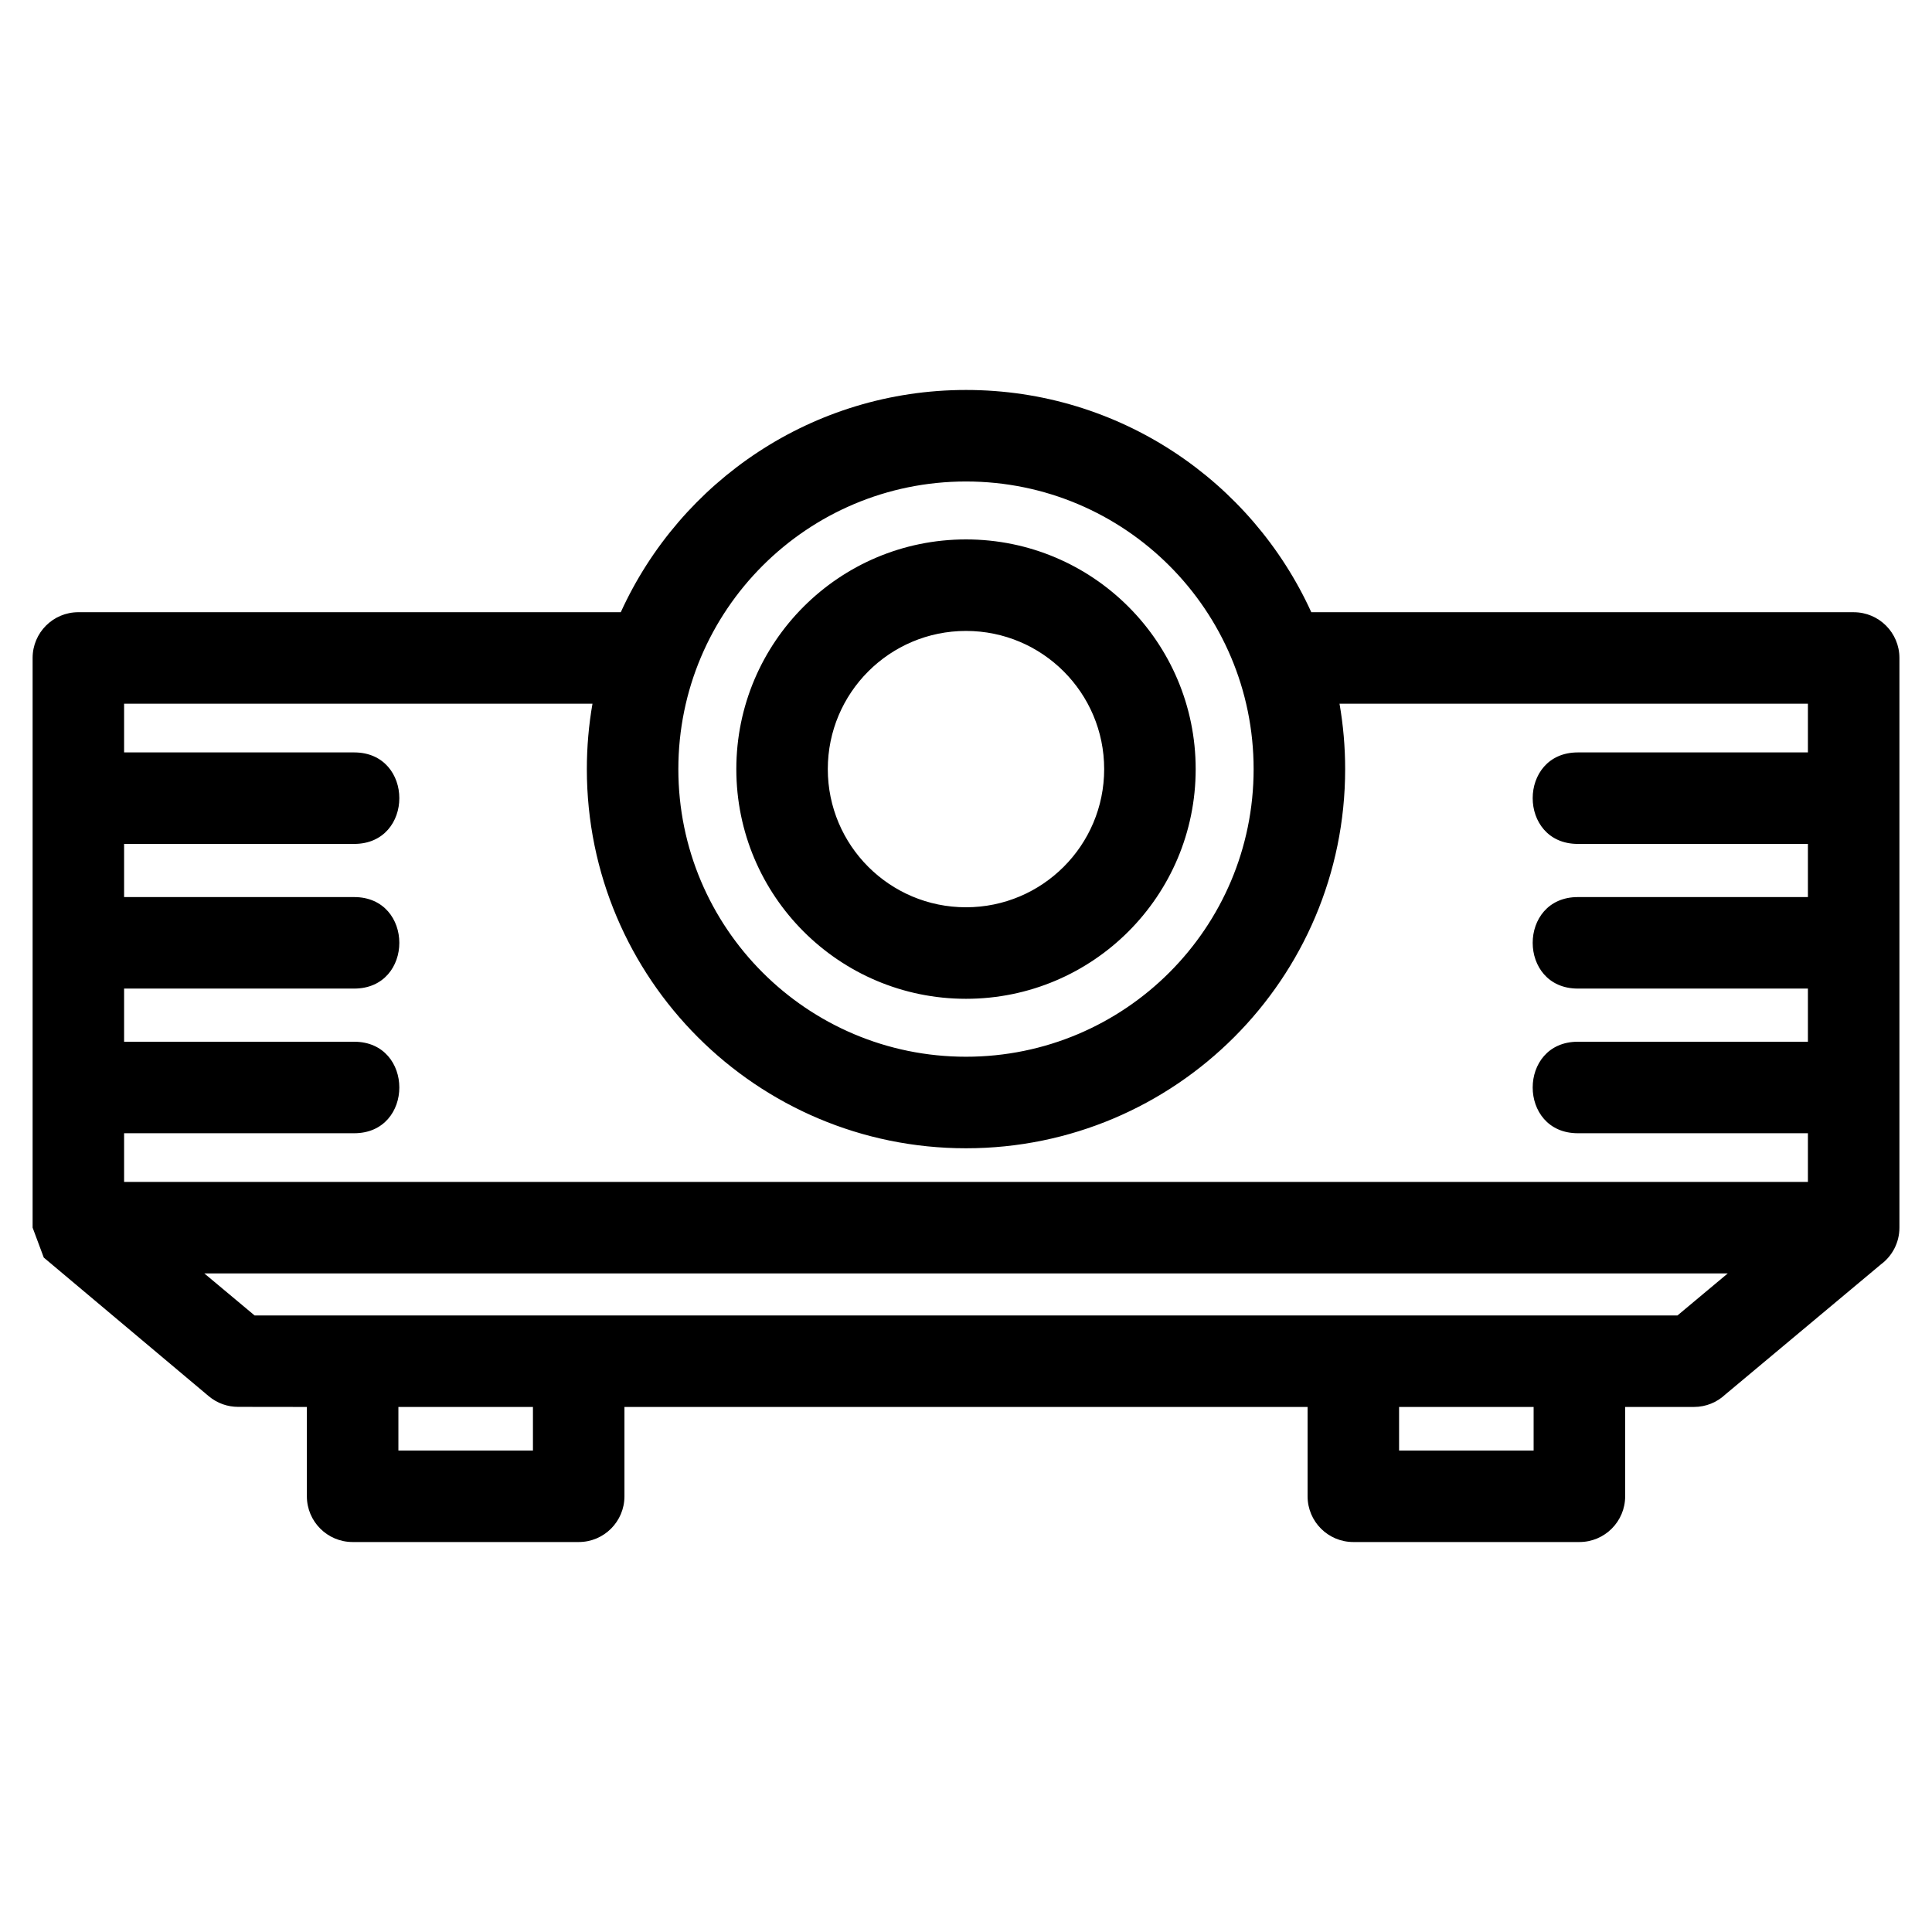 <?xml version="1.0" encoding="UTF-8"?>
<!-- Uploaded to: ICON Repo, www.iconrepo.com, Generator: ICON Repo Mixer Tools -->
<svg fill="#000000" width="800px" height="800px" version="1.1" viewBox="144 144 512 512" xmlns="http://www.w3.org/2000/svg">
 <path d="m400 286.95c33.613 0 60.867 27.254 60.867 60.875 0 33.613-27.254 60.867-60.867 60.867s-60.867-27.254-60.867-60.867c0-33.621 27.254-60.875 60.867-60.875zm91.496 19.297h143.75c6.695 0 12.121 5.426 12.121 12.121v150.97c0 3.988-1.922 7.523-4.898 9.734l-41.277 34.512c-2.164 2.027-5.074 3.273-8.281 3.273h-18.227v23.676c0 6.695-5.434 12.121-12.129 12.121h-59.91c-6.695 0-12.121-5.426-12.121-12.121v-23.676h-181.04v23.676c0 6.695-5.426 12.121-12.121 12.121h-59.91c-6.695 0-12.129-5.426-12.129-12.121v-23.676l-18.227-0.023c-2.742 0-5.504-0.922-7.769-2.82l-43.73-36.746-2.957-7.934v-150.97c0-6.695 5.426-12.121 12.121-12.121h143.75c15.816-34.746 50.836-58.898 91.496-58.898s75.68 24.152 91.496 58.898zm-190.48 24.25h-124.13v12.902h60.965c15.965 0 15.965 24.25 0 24.25h-60.965v14.086h60.965c15.965 0 15.965 24.25 0 24.25h-60.965v14.086h60.965c15.965 0 15.965 24.25 0 24.25h-60.965v12.902h446.23v-12.902h-60.965c-15.965 0-15.965-24.25 0-24.25h60.965v-14.086h-60.965c-15.965 0-15.965-24.25 0-24.25h60.965v-14.086h-60.965c-15.965 0-15.965-24.25 0-24.25h60.965v-12.902h-124.13c0.98 5.629 1.492 11.418 1.492 17.328 0 55.484-44.984 100.48-100.48 100.48-55.488 0-100.48-44.992-100.48-100.48 0-5.91 0.512-11.699 1.492-17.328zm98.98-58.898c-42.102 0-76.227 34.125-76.227 76.227 0 42.094 34.133 76.219 76.227 76.219s76.227-34.125 76.227-76.219c0-42.102-34.125-76.227-76.227-76.227zm0 39.605c-20.227 0-36.621 16.395-36.621 36.621 0 20.219 16.395 36.613 36.621 36.613s36.621-16.395 36.621-36.613c0-20.227-16.395-36.621-36.621-36.621zm150.43 205.66h-35.656v11.551h35.656zm-265.19 0h-35.656v11.551h35.656zm316.64-35.395h-403.73l13.328 11.141h377.07l13.328-11.141z"/>
</svg>